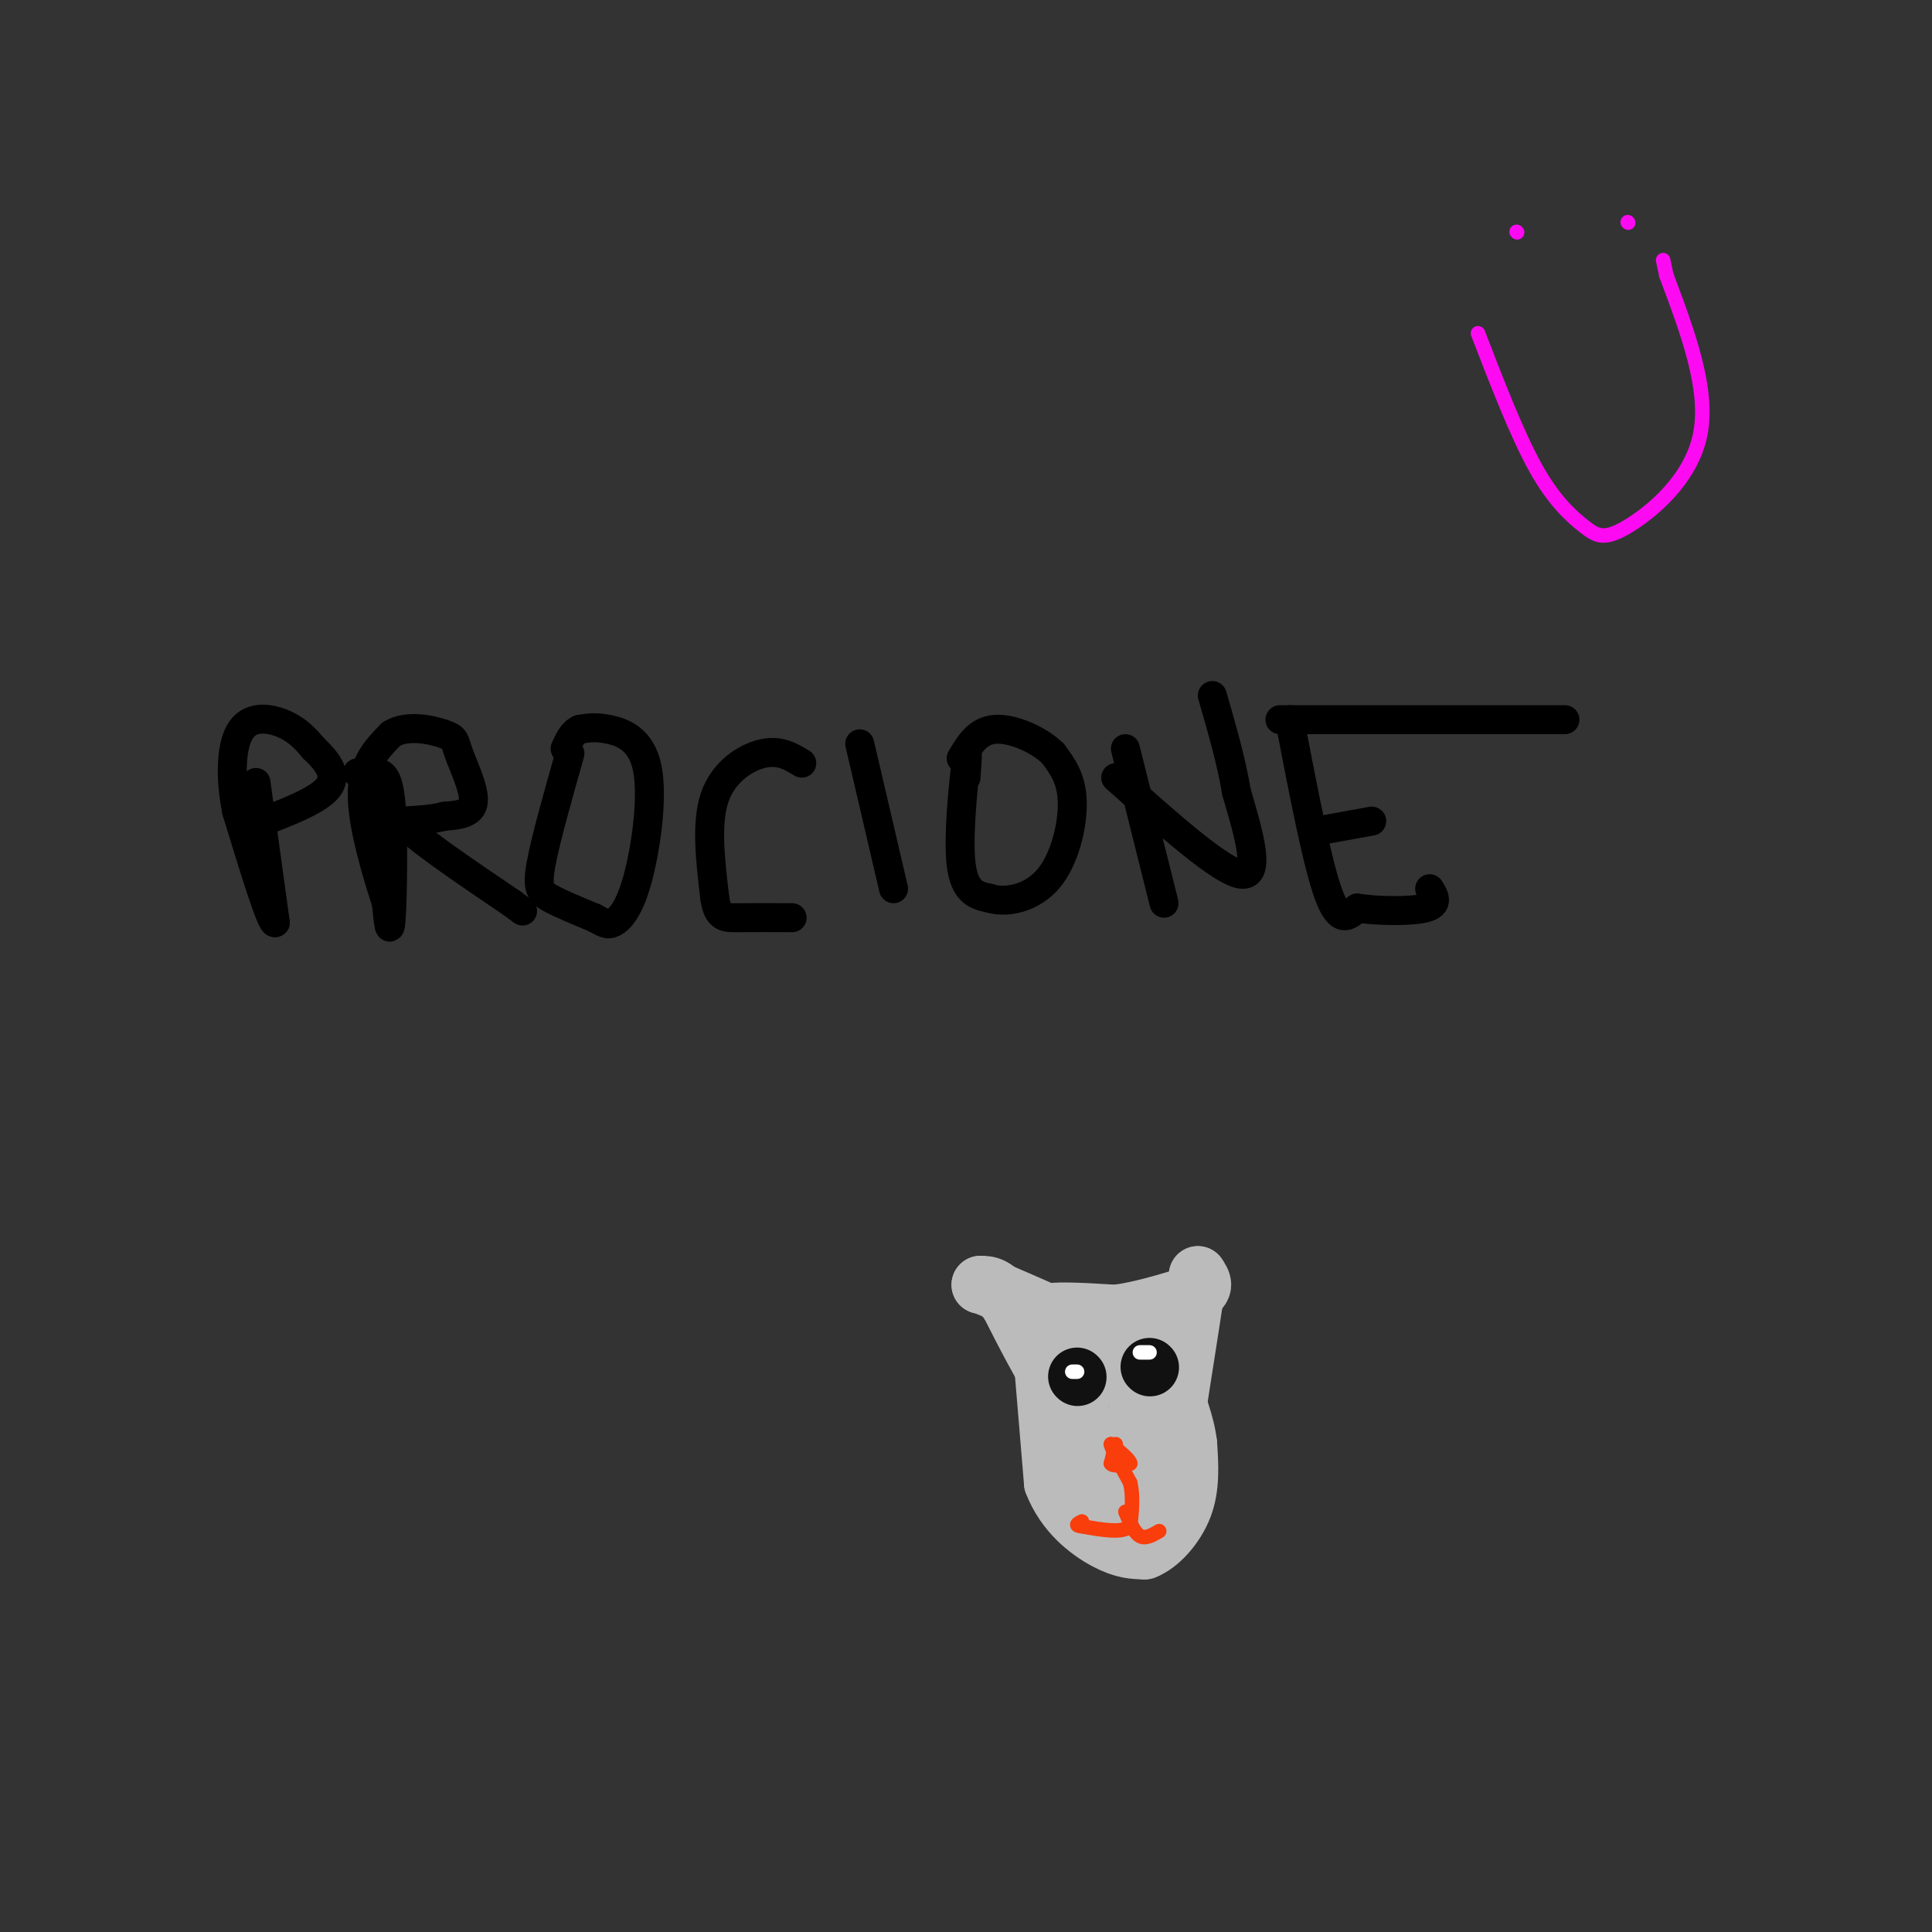 <svg viewBox='0 0 400 400' version='1.1' xmlns='http://www.w3.org/2000/svg' xmlns:xlink='http://www.w3.org/1999/xlink'><rect x="0" y="0" width="400" height="400" fill="#333333" stroke="none"/><g fill='none' stroke='rgb(0,0,0)' stroke-width='6' stroke-linecap='round' stroke-linejoin='round'><path d='M53,162c0.000,0.000 4.000,29.000 4,29'/><path d='M57,191c-0.667,1.000 -4.333,-11.000 -8,-23'/><path d='M49,168c-1.476,-7.286 -1.167,-14.000 1,-17c2.167,-3.000 6.190,-2.286 9,-1c2.810,1.286 4.405,3.143 6,5'/><path d='M65,155c2.311,2.200 5.089,5.200 3,8c-2.089,2.800 -9.044,5.400 -16,8'/><path d='M52,171c-2.667,1.333 -1.333,0.667 0,0'/><path d='M74,160c1.357,-0.089 2.714,-0.179 4,0c1.286,0.179 2.500,0.625 3,7c0.500,6.375 0.286,18.679 0,23c-0.286,4.321 -0.643,0.661 -1,-3'/><path d='M80,187c-1.533,-4.778 -4.867,-15.222 -5,-22c-0.133,-6.778 2.933,-9.889 6,-13'/><path d='M81,152c3.305,-2.104 8.566,-0.863 11,0c2.434,0.863 2.040,1.348 3,4c0.960,2.652 3.274,7.472 3,10c-0.274,2.528 -3.137,2.764 -6,3'/><path d='M92,169c-2.500,0.667 -5.750,0.833 -9,1'/><path d='M83,170c2.333,3.000 12.667,10.000 23,17'/><path d='M106,187c3.833,2.833 1.917,1.417 0,0'/><path d='M118,156c-2.556,9.022 -5.111,18.044 -6,23c-0.889,4.956 -0.111,5.844 2,7c2.111,1.156 5.556,2.578 9,4'/><path d='M123,190c2.056,1.052 2.697,1.682 4,1c1.303,-0.682 3.267,-2.678 5,-9c1.733,-6.322 3.236,-16.971 2,-23c-1.236,-6.029 -5.210,-7.437 -8,-8c-2.790,-0.563 -4.395,-0.282 -6,0'/><path d='M120,151c-1.500,0.667 -2.250,2.333 -3,4'/><path d='M166,158c-2.267,-1.378 -4.533,-2.756 -8,-2c-3.467,0.756 -8.133,3.644 -10,9c-1.867,5.356 -0.933,13.178 0,21'/><path d='M148,186c0.622,4.156 2.178,4.044 5,4c2.822,-0.044 6.911,-0.022 11,0'/><path d='M178,154c0.000,0.000 7.000,30.000 7,30'/><path d='M200,161c0.244,-3.444 0.489,-6.889 0,-3c-0.489,3.889 -1.711,15.111 -1,21c0.711,5.889 3.356,6.444 6,7'/><path d='M205,186c3.298,1.012 8.542,0.042 12,-4c3.458,-4.042 5.131,-11.155 5,-16c-0.131,-4.845 -2.065,-7.423 -4,-10'/><path d='M218,156c-2.978,-2.933 -8.422,-5.267 -12,-5c-3.578,0.267 -5.289,3.133 -7,6'/><path d='M233,155c0.000,0.000 8.000,32.000 8,32'/><path d='M231,161c10.917,9.750 21.833,19.500 26,20c4.167,0.500 1.583,-8.250 -1,-17'/><path d='M256,164c-1.000,-6.167 -3.000,-13.083 -5,-20'/><path d='M267,149c2.833,14.750 5.667,29.500 8,36c2.333,6.500 4.167,4.750 6,3'/><path d='M281,188c4.000,0.644 11.000,0.756 14,0c3.000,-0.756 2.000,-2.378 1,-4'/><path d='M273,172c0.000,0.000 11.000,-2.000 11,-2'/><path d='M265,149c0.000,0.000 59.000,0.000 59,0'/></g>
<g fill='none' stroke='rgb(187,187,187)' stroke-width='12' stroke-linecap='round' stroke-linejoin='round'><path d='M216,283c0.000,0.000 2.000,24.000 2,24'/><path d='M218,307c2.400,6.311 7.400,10.089 11,12c3.600,1.911 5.800,1.956 8,2'/><path d='M237,321c2.978,-1.111 6.422,-4.889 8,-9c1.578,-4.111 1.289,-8.556 1,-13'/><path d='M246,299c-0.500,-4.333 -2.250,-8.667 -4,-13'/><path d='M242,286c-0.222,-3.222 1.222,-4.778 1,-6c-0.222,-1.222 -2.111,-2.111 -4,-3'/><path d='M239,277c-2.400,-1.089 -6.400,-2.311 -9,-1c-2.600,1.311 -3.800,5.156 -5,9'/><path d='M225,285c-1.311,3.267 -2.089,6.933 -1,12c1.089,5.067 4.044,11.533 7,18'/><path d='M231,315c2.000,-1.667 3.500,-14.833 5,-28'/><path d='M236,287c-1.500,-6.333 -7.750,-8.167 -14,-10'/><path d='M222,277c-3.333,-2.500 -4.667,-3.750 -6,-5'/><path d='M216,272c1.500,-0.833 8.250,-0.417 15,0'/><path d='M231,272c5.167,-0.667 10.583,-2.333 16,-4'/><path d='M247,268c2.833,-1.333 1.917,-2.667 1,-4'/><path d='M248,264c-0.500,3.667 -2.250,14.833 -4,26'/><path d='M244,290c-2.167,8.000 -5.583,15.000 -9,22'/><path d='M235,312c0.067,5.733 4.733,9.067 3,5c-1.733,-4.067 -9.867,-15.533 -18,-27'/><path d='M220,290c-4.833,-7.833 -7.917,-13.917 -11,-20'/><path d='M209,270c-2.833,-4.000 -4.417,-4.000 -6,-4'/><path d='M203,266c1.000,0.167 6.500,2.583 12,5'/></g>
<g fill='none' stroke='rgb(17,17,17)' stroke-width='12' stroke-linecap='round' stroke-linejoin='round'><path d='M223,285c0.000,0.000 0.100,0.100 0.1,0.1'/><path d='M238,283c0.000,0.000 0.100,0.100 0.1,0.1'/></g>
<g fill='none' stroke='rgb(249,61,11)' stroke-width='3' stroke-linecap='round' stroke-linejoin='round'><path d='M231,299c0.000,0.000 -1.000,4.000 -1,4'/><path d='M230,303c0.500,0.667 2.250,0.333 4,0'/><path d='M234,303c0.000,-0.667 -2.000,-2.333 -4,-4'/><path d='M230,299c0.000,0.667 2.000,4.333 4,8'/><path d='M234,307c0.667,2.833 0.333,5.917 0,9'/><path d='M234,316c-1.667,1.500 -5.833,0.750 -10,0'/><path d='M224,316c-1.667,-0.167 -0.833,-0.583 0,-1'/><path d='M233,313c0.917,2.167 1.833,4.333 3,5c1.167,0.667 2.583,-0.167 4,-1'/></g>
<g fill='none' stroke='rgb(255,255,255)' stroke-width='3' stroke-linecap='round' stroke-linejoin='round'><path d='M236,280c0.000,0.000 2.000,0.000 2,0'/><path d='M222,284c0.000,0.000 1.000,0.000 1,0'/></g>
<g fill='none' stroke='rgb(253,10,243)' stroke-width='3' stroke-linecap='round' stroke-linejoin='round'><path d='M314,48c0.000,0.000 0.100,0.100 0.1,0.1'/><path d='M337,46c0.000,0.000 0.100,0.100 0.1,0.1'/><path d='M306,69c4.081,10.574 8.163,21.148 12,28c3.837,6.852 7.431,9.981 10,12c2.569,2.019 4.115,2.928 9,0c4.885,-2.928 13.110,-9.694 15,-19c1.890,-9.306 -2.555,-21.153 -7,-33'/><path d='M345,57c-1.167,-5.500 -0.583,-2.750 0,0'/></g>
</svg>